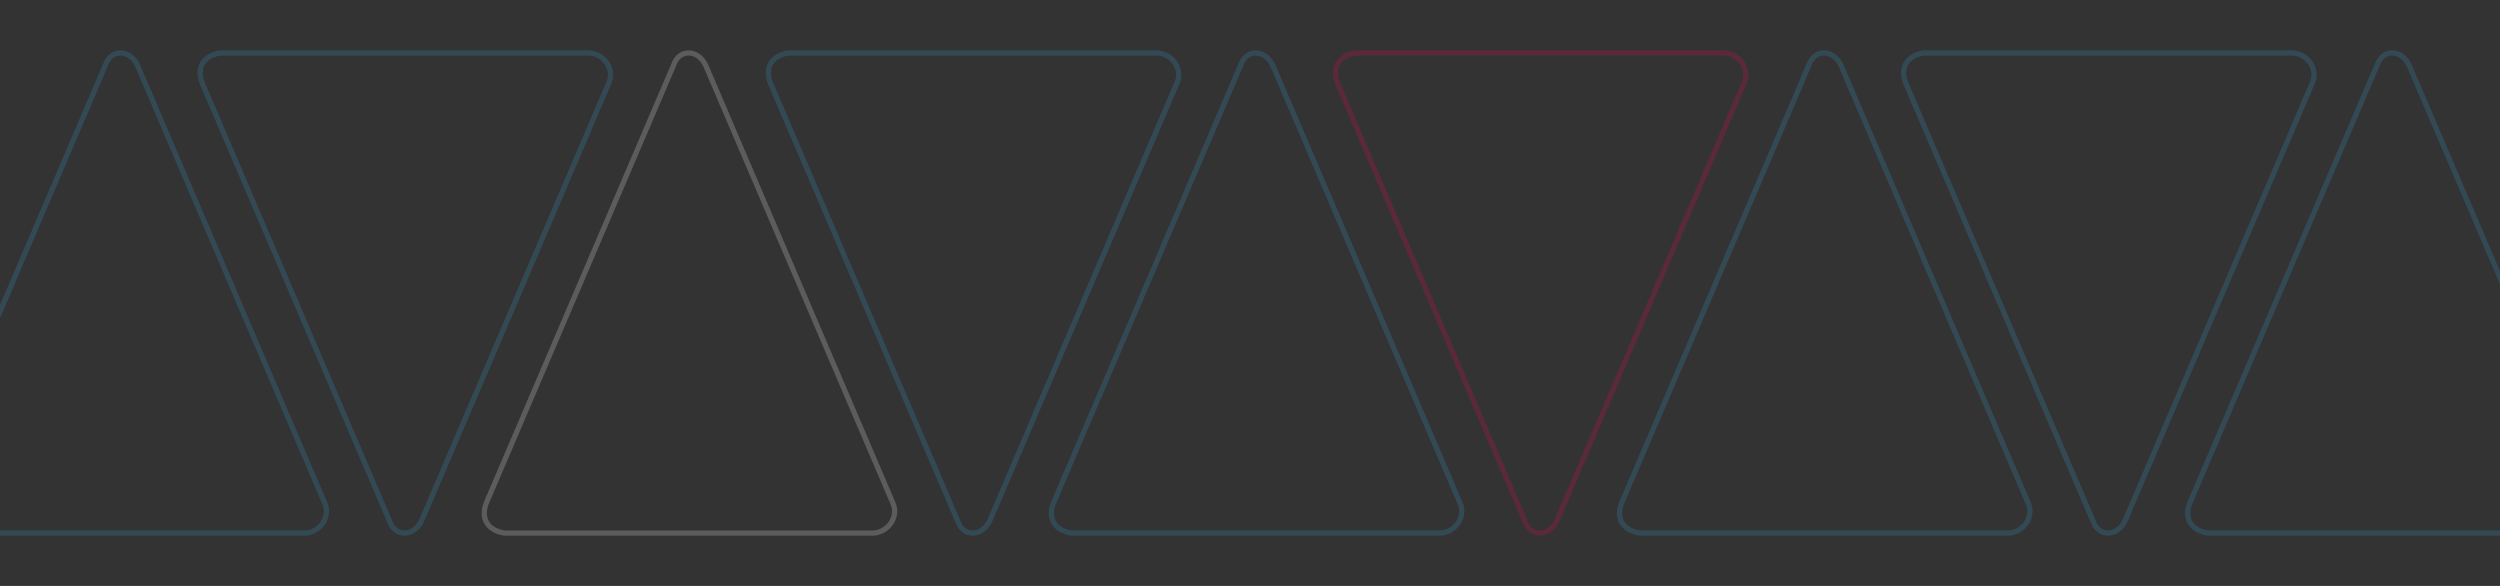 <?xml version="1.0" encoding="UTF-8"?> <svg xmlns="http://www.w3.org/2000/svg" xmlns:xlink="http://www.w3.org/1999/xlink" width="1920" height="450" viewBox="0 0 1920 450"><rect x="0" y="0" width="1920" height="450" fill="#333333" stroke="none"/><defs><clipPath id="clip-path"><rect id="Rectangle_1823" data-name="Rectangle 1823" width="1920" height="450" transform="translate(0 1040)" fill="#151a40"></rect></clipPath></defs><g id="Mask_Group_137" data-name="Mask Group 137" transform="translate(0 -1040)" opacity="0.2" clip-path="url(#clip-path)"><path id="AdobeStock_154839880_Preview" d="M1.254,22.349,145.5,359.609c4.063,12.19,18.285,12.19,24.38,0l144.25-337.26C318.2,12.19,310.07,0,297.88,0H15.476C3.286,2.032-2.809,10.158,1.254,22.349" transform="translate(153.724 1080.663)" fill="none" stroke="#33a5de" stroke-width="4"></path><path id="AdobeStock_201070851_Preview" d="M1.254,22.349,145.5,359.609c4.063,12.19,18.285,12.19,24.38,0l144.25-337.26C318.2,12.19,310.07,0,297.88,0H15.476C3.286,2.032-2.809,10.158,1.254,22.349" transform="translate(590.086 1080.663)" fill="none" stroke="#33a5de" stroke-width="4"></path><path id="AdobeStock_165530282_Preview" d="M1.254,22.349,145.5,359.609c4.063,12.19,18.285,12.19,24.38,0l144.25-337.26C318.2,12.19,310.07,0,297.88,0H15.476C3.286,2.032-2.809,10.158,1.254,22.349" transform="translate(1025.638 1080.663)" fill="none" stroke="#f40058" stroke-width="4"></path><path id="AdobeStock_24365411_Preview" d="M1.254,22.349,145.5,359.609c4.063,12.19,18.285,12.19,24.38,0l144.25-337.26C318.2,12.19,310.07,0,297.88,0H15.476C3.286,2.032-2.809,10.158,1.254,22.349" transform="translate(1462 1080.663)" fill="none" stroke="#33a5de" stroke-width="4"></path><path id="AdobeStock_388024665_Preview" d="M1.254,346.4,145.5,9.143c4.063-12.19,18.285-12.19,24.38,0L314.134,346.4c4.063,10.158-4.063,22.349-16.254,22.349H15.476C3.286,366.719-2.809,358.593,1.254,346.4" transform="translate(371.905 1080.663)" fill="none" stroke="#fff" stroke-width="4"></path><path id="AdobeStock_474641431_Preview" d="M1.254,346.4,145.5,9.143c4.063-12.19,18.285-12.19,24.38,0L314.134,346.4c4.063,10.158-4.063,22.349-16.254,22.349H15.476C3.286,366.719-2.809,358.593,1.254,346.4" transform="translate(807.457 1080.663)" fill="none" stroke="#33a5de" stroke-width="4"></path><path id="AdobeStock_218394966_Preview" d="M1.254,346.4,145.5,9.143c4.063-12.19,18.285-12.19,24.38,0L314.134,346.4c4.063,10.158-4.063,22.349-16.254,22.349H15.476C3.286,366.719-2.809,358.593,1.254,346.4" transform="translate(1243.819 1080.663)" fill="none" stroke="#33a5de" stroke-width="4"></path><path id="Path_9792" data-name="Path 9792" d="M1.254,346.4,145.5,9.143c4.063-12.19,18.285-12.19,24.38,0L314.134,346.4c4.063,10.158-4.063,22.349-16.254,22.349H15.476C3.286,366.719-2.809,358.593,1.254,346.4" transform="translate(-64.458 1080.662)" fill="none" stroke="#33a5de" stroke-width="4"></path><path id="Path_9792-2" data-name="Path 9792" d="M1.254,346.4,145.5,9.143c4.063-12.19,18.285-12.19,24.38,0L314.134,346.4c4.063,10.158-4.063,22.349-16.254,22.349H15.476C3.286,366.719-2.809,358.593,1.254,346.4" transform="translate(1680.181 1080.663)" fill="none" stroke="#33a5de" stroke-width="4"></path></g></svg> 